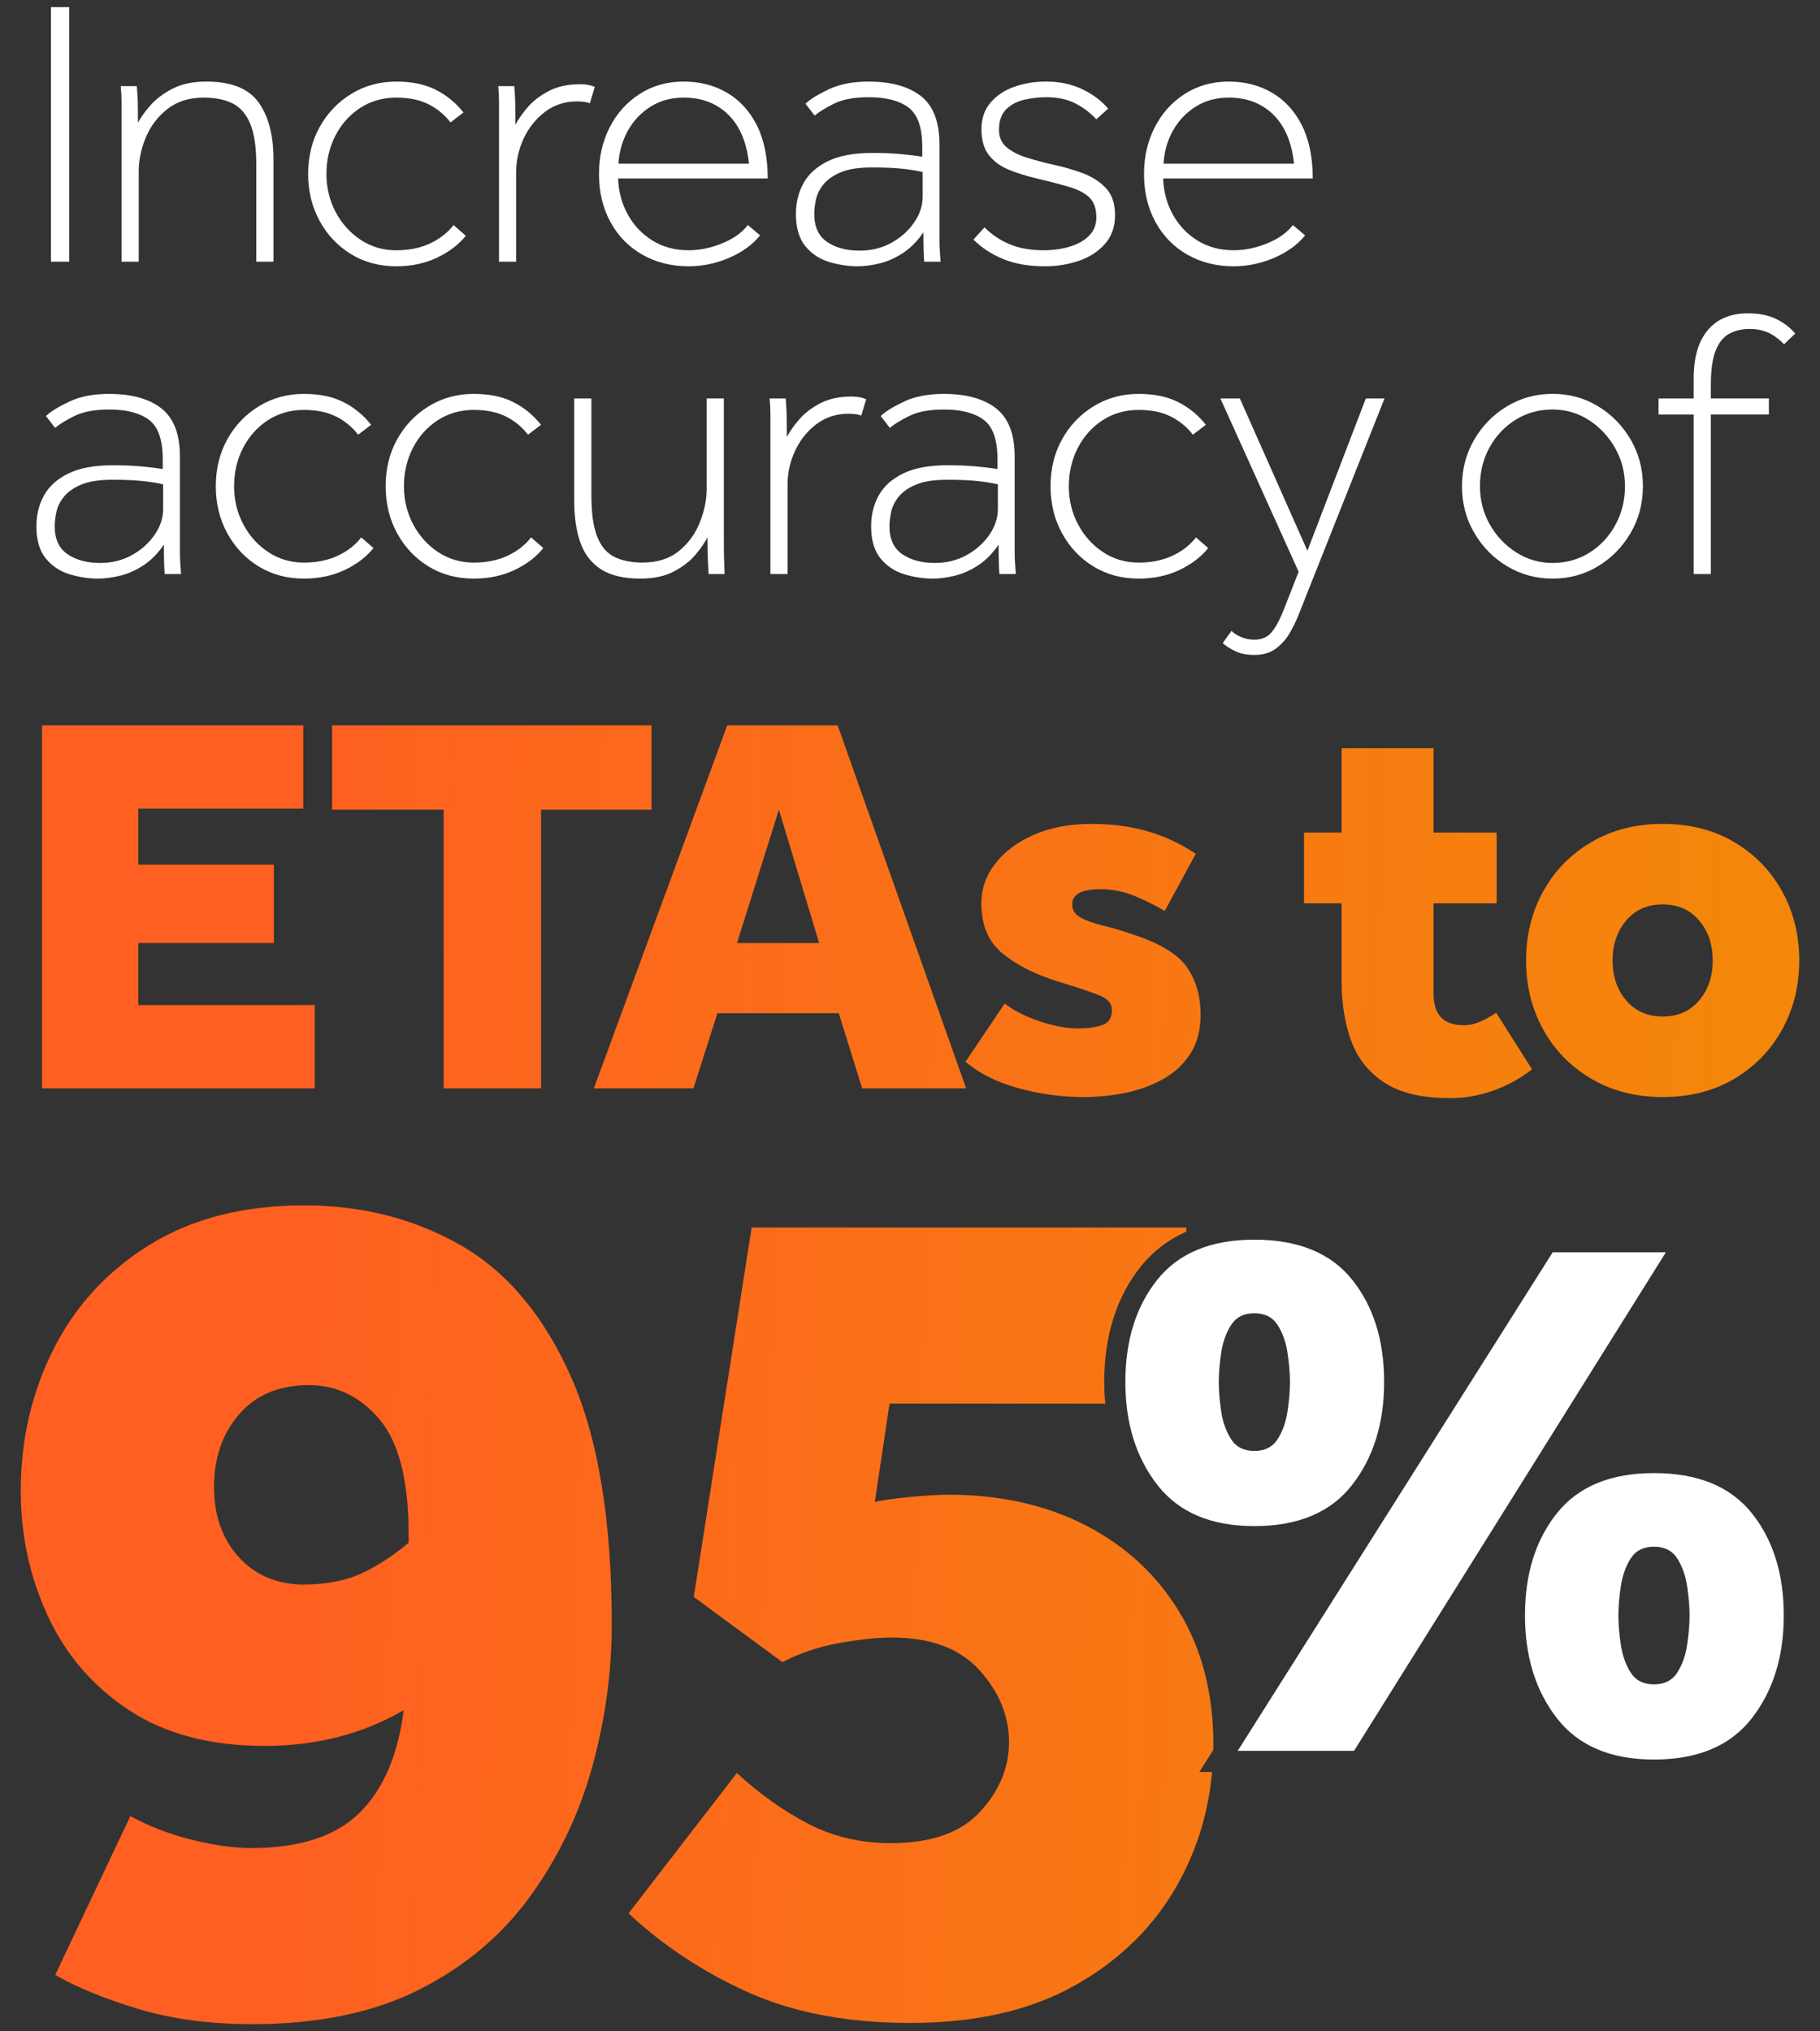 <?xml version="1.0" encoding="UTF-8"?>
<svg id="Layer_1" xmlns="http://www.w3.org/2000/svg" xmlns:xlink="http://www.w3.org/1999/xlink" version="1.1" viewBox="0 0 121.846 136">
  <rect x="0" y="0" width="121.846" height="136" fill="#333333" stroke="none"/>
  <!-- Generator: Adobe Illustrator 29.8.2, SVG Export Plug-In . SVG Version: 2.1.1 Build 3)  -->
  <defs>
    <clipPath id="clippath">
      <path d="M3.697,132.225l5.028-10.634c1.319.715,2.72,1.251,4.204,1.607,1.484.358,2.774.536,3.874.536,3.243,0,5.66-.783,7.255-2.349,1.594-1.566,2.583-3.861,2.968-6.883-2.749,1.594-5.853,2.391-9.315,2.391-3.627,0-6.65-.796-9.068-2.391-2.419-1.594-4.232-3.695-5.441-6.307-1.209-2.609-1.813-5.399-1.813-8.367,0-3.462.742-6.649,2.226-9.563,1.484-2.912,3.64-5.234,6.471-6.965,2.83-1.731,6.251-2.597,10.263-2.597,3.901,0,7.404.894,10.51,2.679,3.104,1.786,5.565,4.728,7.378,8.82,1.813,4.095,2.72,9.604,2.72,16.528,0,3.243-.441,6.444-1.319,9.604-.88,3.161-2.267,6.046-4.163,8.656-1.896,2.611-4.369,4.686-7.419,6.224-3.05,1.538-6.774,2.308-11.17,2.308-2.859,0-5.414-.344-7.667-1.03-2.255-.686-4.095-1.443-5.523-2.267ZM27.356,103.29v-.577c0-3.572-.647-6.128-1.937-7.667-1.292-1.538-2.873-2.308-4.74-2.308-1.979,0-3.532.647-4.658,1.937-1.128,1.292-1.69,2.926-1.69,4.905,0,1.869.536,3.408,1.607,4.616,1.072,1.21,2.486,1.842,4.246,1.896,1.594,0,2.926-.247,3.998-.742,1.072-.495,2.129-1.181,3.174-2.061Z" fill="none"/>
    </clipPath>
    <linearGradient id="linear-gradient" x1="-224.664" y1="911.485" x2="-97.194" y2="915.556" gradientTransform="translate(242.5 -823)" gradientUnits="userSpaceOnUse">
      <stop offset="0" stop-color="#ff5f21"/>
      <stop offset="1" stop-color="#f19204"/>
    </linearGradient>
    <clipPath id="clippath-1">
      <path d="M80.295,118.638l.928-1.468c.002-.121.011-.239.011-.361,0-3.406-.756-6.36-2.267-8.862-1.512-2.5-3.6-4.437-6.265-5.812-2.666-1.373-5.729-2.061-9.192-2.061-.715,0-1.621.056-2.72.165-1.1.111-1.842.22-2.225.33l.989-6.595h14.444c-.043-.47-.072-.947-.072-1.44,0-3.108.826-5.715,2.457-7.748.818-1.02,1.837-1.791,3.038-2.326v-.274h-29.1l-3.874,24.731,5.935,4.369c1.155-.604,2.418-1.031,3.792-1.278,1.373-.247,2.556-.371,3.545-.371,2.583,0,4.534.729,5.853,2.185,1.319,1.457,1.979,3.064,1.979,4.822,0,1.704-.646,3.256-1.937,4.658-1.292,1.401-3.285,2.102-5.977,2.102-2.034,0-3.888-.439-5.564-1.318-1.677-.879-3.256-2.006-4.74-3.38l-7.255,9.398c2.362,2.199,5.055,3.971,8.079,5.317,3.022,1.346,6.622,2.02,10.799,2.02,4.396,0,8.092-.853,11.087-2.556,2.995-1.703,5.276-3.97,6.842-6.801,1.277-2.307,2.024-4.79,2.26-7.445h-.849Z" fill="none"/>
    </clipPath>
    <linearGradient id="linear-gradient1" x1="-224.664" y1="911.485" x2="-97.194" y2="915.556" gradientTransform="translate(242.5 -823)" gradientUnits="userSpaceOnUse">
      <stop offset="0" stop-color="#ff5f21"/>
      <stop offset="1" stop-color="#f19204"/>
    </linearGradient>
    <clipPath id="clippath-2">
      <polygon points="2.815 72.867 2.815 48.566 20.303 48.566 20.303 54.14 9.263 54.14 9.263 57.893 18.335 57.893 18.335 63.14 9.263 63.14 9.263 67.293 21.068 67.293 21.068 72.867 2.815 72.867" fill="none"/>
    </clipPath>
    <linearGradient id="linear-gradient2" x1="-224.664" y1="911.485" x2="-97.194" y2="915.556" gradientTransform="translate(242.5 -823)" gradientUnits="userSpaceOnUse">
      <stop offset="0" stop-color="#ff5f21"/>
      <stop offset="1" stop-color="#f19204"/>
    </linearGradient>
    <clipPath id="clippath-3">
      <polygon points="29.702 72.867 29.702 54.214 22.233 54.214 22.233 48.566 43.62 48.566 43.62 54.214 36.224 54.214 36.224 72.867 29.702 72.867" fill="none"/>
    </clipPath>
    <linearGradient id="linear-gradient3" x1="-224.664" y1="911.485" x2="-97.194" y2="915.556" gradientTransform="translate(242.5 -823)" gradientUnits="userSpaceOnUse">
      <stop offset="0" stop-color="#ff5f21"/>
      <stop offset="1" stop-color="#f19204"/>
    </linearGradient>
    <clipPath id="clippath-4">
      <path d="M39.758,72.867l8.926-24.301h7.396l8.599,24.301h-6.959l-1.566-5.028h-8.125l-1.603,5.028h-6.668ZM49.34,63.14h5.502l-2.696-8.926-2.806,8.926Z" fill="none"/>
    </clipPath>
    <linearGradient id="linear-gradient4" x1="-224.664" y1="911.485" x2="-97.194" y2="915.556" gradientTransform="translate(242.5 -823)" gradientUnits="userSpaceOnUse">
      <stop offset="0" stop-color="#ff5f21"/>
      <stop offset="1" stop-color="#f19204"/>
    </linearGradient>
    <clipPath id="clippath-5">
      <path d="M64.642,71.082l2.623-3.898c.388.316.874.601,1.457.856.583.255,1.184.456,1.804.602.619.145,1.16.218,1.621.218.631,0,1.171-.073,1.622-.218.449-.146.674-.486.674-1.02,0-.413-.255-.729-.765-.947-.51-.218-1.445-.534-2.805-.947-1.506-.461-2.745-1.081-3.716-1.858-.972-.777-1.458-1.907-1.458-3.388,0-.971.31-1.858.929-2.66.619-.802,1.481-1.445,2.587-1.931,1.105-.486,2.386-.729,3.844-.729,1.408,0,2.683.17,3.825.51,1.142.34,2.198.838,3.17,1.494l-2.077,3.825c-.656-.388-1.342-.729-2.059-1.02-.717-.291-1.464-.437-2.241-.437-1.263,0-1.895.34-1.895,1.02,0,.389.194.686.583.893.388.206.911.389,1.566.546.656.158,1.36.371,2.113.638,1.724.583,2.878,1.312,3.461,2.186.583.875.874,1.907.874,3.097,0,1.045-.231,1.925-.692,2.642-.462.717-1.081,1.288-1.858,1.712-.777.425-1.621.729-2.532.911-.911.182-1.828.273-2.751.273-1.482,0-2.945-.201-4.39-.601-1.445-.401-2.618-.99-3.516-1.767Z" fill="none"/>
    </clipPath>
    <linearGradient id="linear-gradient5" x1="-224.664" y1="911.485" x2="-97.194" y2="915.556" gradientTransform="translate(242.5 -823)" gradientUnits="userSpaceOnUse">
      <stop offset="0" stop-color="#ff5f21"/>
      <stop offset="1" stop-color="#f19204"/>
    </linearGradient>
    <clipPath id="clippath-6">
      <path d="M89.817,65.653v-5.173h-2.514v-4.736h2.514v-5.647h6.157v5.647h4.226v4.736h-4.226v6.048c0,1.409.667,2.113,2.004,2.113.388,0,.77-.085,1.147-.255.377-.169.723-.364,1.039-.583l2.404,3.789c-.777.607-1.639,1.081-2.586,1.421-.948.34-1.919.51-2.915.51-1.846,0-3.297-.34-4.354-1.02-1.057-.68-1.804-1.609-2.241-2.787-.438-1.178-.656-2.532-.656-4.062Z" fill="none"/>
    </clipPath>
    <linearGradient id="linear-gradient6" x1="-224.664" y1="911.485" x2="-97.194" y2="915.556" gradientTransform="translate(242.5 -823)" gradientUnits="userSpaceOnUse">
      <stop offset="0" stop-color="#ff5f21"/>
      <stop offset="1" stop-color="#f19204"/>
    </linearGradient>
    <clipPath id="clippath-7">
      <path d="M102.168,64.305c0-1.7.382-3.243,1.147-4.627s1.84-2.483,3.225-3.297c1.384-.814,2.975-1.22,4.772-1.22,1.822,0,3.419.407,4.791,1.22,1.372.814,2.441,1.913,3.207,3.297s1.147,2.927,1.147,4.627c0,1.701-.382,3.243-1.147,4.627-.765,1.385-1.835,2.484-3.207,3.297s-2.969,1.221-4.791,1.221c-1.797,0-3.388-.407-4.772-1.221-1.385-.814-2.459-1.913-3.225-3.297-.765-1.384-1.147-2.926-1.147-4.627ZM111.313,68.058c1.02,0,1.834-.358,2.441-1.075.607-.716.911-1.609.911-2.678,0-1.068-.304-1.961-.911-2.678-.607-.716-1.421-1.075-2.441-1.075s-1.834.358-2.441,1.075c-.607.717-.911,1.609-.911,2.678,0,1.069.303,1.962.911,2.678.607.716,1.421,1.075,2.441,1.075Z" fill="none"/>
    </clipPath>
    <linearGradient id="linear-gradient7" x1="-224.664" y1="911.485" x2="-97.194" y2="915.556" gradientTransform="translate(242.5 -823)" gradientUnits="userSpaceOnUse">
      <stop offset="0" stop-color="#ff5f21"/>
      <stop offset="1" stop-color="#f19204"/>
    </linearGradient>
  </defs>
  <g clip-path="url(#clippath)">
    <path d="M125.52,42.708H.702v94.445h124.818V42.708Z" fill="url(#linear-gradient)"/>
  </g>
  <g clip-path="url(#clippath-1)">
    <path d="M125.52,42.708H.702v94.445h124.818V42.708Z" fill="url(#linear-gradient1)"/>
  </g>
  <g clip-path="url(#clippath-2)">
    <path d="M125.52,42.708H.702v94.445h124.818V42.708Z" fill="url(#linear-gradient2)"/>
  </g>
  <g clip-path="url(#clippath-3)">
    <path d="M125.52,42.708H.702v94.445h124.818V42.708Z" fill="url(#linear-gradient3)"/>
  </g>
  <g clip-path="url(#clippath-4)">
    <path d="M125.52,42.708H.702v94.445h124.818V42.708Z" fill="url(#linear-gradient4)"/>
  </g>
  <g clip-path="url(#clippath-5)">
    <path d="M125.52,42.708H.702v94.445h124.818V42.708Z" fill="url(#linear-gradient5)"/>
  </g>
  <g clip-path="url(#clippath-6)">
    <path d="M125.52,42.708H.702v94.445h124.818V42.708Z" fill="url(#linear-gradient6)"/>
  </g>
  <g clip-path="url(#clippath-7)">
    <path d="M125.52,42.708H.702v94.445h124.818V42.708Z" fill="url(#linear-gradient7)"/>
  </g>
  <g>
    <path d="M3.409,17.522V.478h1.227v17.044h-1.227Z" fill="#fff"/>
    <path d="M8.136,17.522V6.79c0-.307-.017-.647-.051-1.022h1.073c.034.375.055.711.064,1.009.008.298.013.779.013,1.444.188-.358.468-.75.843-1.176.374-.425.869-.796,1.482-1.111.613-.315,1.363-.473,2.249-.473,1.669,0,2.836.464,3.501,1.393.665.929.997,2.185.997,3.769v6.899h-1.15v-6.516c0-1.175-.136-2.086-.409-2.734-.273-.647-.669-1.099-1.188-1.354-.519-.256-1.154-.383-1.903-.383-.988,0-1.806.255-2.453.767-.648.511-1.129,1.146-1.444,1.904-.315.758-.473,1.512-.473,2.261v6.056h-1.15Z" fill="#fff"/>
    <path d="M30.366,15.069l.818.715c-.477.597-1.121,1.086-1.929,1.47-.81.383-1.717.575-2.722.575-1.142,0-2.155-.273-3.041-.818-.886-.545-1.585-1.286-2.096-2.223-.511-.936-.767-1.984-.767-3.143,0-1.175.26-2.227.779-3.156.519-.928,1.227-1.665,2.121-2.21.894-.545,1.895-.817,3.002-.817,1.039,0,1.92.183,2.645.549.724.367,1.341.873,1.853,1.52l-.869.664c-.392-.511-.882-.915-1.47-1.213-.587-.298-1.308-.447-2.159-.447-.903,0-1.708.23-2.415.69-.707.46-1.261,1.078-1.661,1.853-.4.775-.601,1.631-.601,2.568,0,.92.205,1.768.613,2.543.409.775.967,1.397,1.674,1.865.707.469,1.503.703,2.389.703.852,0,1.605-.153,2.262-.46.655-.307,1.179-.715,1.571-1.227Z" fill="#fff"/>
    <path d="M33.407,17.522V6.79c0-.307-.017-.647-.051-1.022h1.073c.034.375.055.732.064,1.073.008.341.013.843.013,1.507.188-.357.46-.745.818-1.163.357-.417.826-.779,1.405-1.086.579-.307,1.286-.46,2.121-.46.374,0,.698.06.971.179l-.332,1.099c-.12-.051-.26-.085-.422-.102-.162-.017-.311-.025-.447-.025-.801,0-1.508.23-2.121.69s-1.09,1.052-1.431,1.776c-.341.725-.511,1.478-.511,2.262v6.005s-1.15,0-1.15,0Z" fill="#fff"/>
    <path d="M50.068,15.069l.818.69c-.511.63-1.206,1.133-2.083,1.508-.878.374-1.776.562-2.696.562-1.159,0-2.194-.26-3.105-.779-.912-.519-1.623-1.248-2.134-2.185-.511-.936-.767-2.01-.767-3.22,0-1.141.239-2.18.716-3.117.477-.937,1.145-1.682,2.006-2.236.86-.554,1.844-.831,2.951-.831,1.073,0,2.036.247,2.888.741.852.495,1.52,1.223,2.006,2.185s.729,2.151.729,3.564h-10.017c.034.886.251,1.691.651,2.415s.95,1.303,1.648,1.738c.698.434,1.508.651,2.428.651.732,0,1.478-.153,2.236-.46.758-.307,1.333-.715,1.725-1.227ZM41.405,10.955h8.739c-.153-1.431-.618-2.525-1.393-3.283-.775-.758-1.768-1.137-2.977-1.137-.835,0-1.571.2-2.21.601-.639.4-1.145.933-1.52,1.597-.375.665-.588,1.406-.639,2.223Z" fill="#fff"/>
    <path d="M62.972,17.522h-1.099c-.017-.238-.03-.507-.039-.805-.009-.298-.013-.686-.013-1.163-.409.597-.869,1.06-1.38,1.393-.511.332-1.031.562-1.559.69-.528.128-1.014.192-1.456.192-.647,0-1.29-.098-1.929-.294-.639-.196-1.167-.549-1.585-1.06-.417-.511-.626-1.227-.626-2.147,0-.767.17-1.456.511-2.07.34-.613.885-1.103,1.635-1.469.75-.366,1.738-.549,2.964-.549.715,0,1.354.025,1.917.077.562.051,1.039.111,1.431.179v-.664c0-1.294-.307-2.172-.92-2.632s-1.499-.69-2.657-.69c-.971,0-1.742.141-2.313.422s-1.009.549-1.316.805l-.613-.792c.324-.307.848-.63,1.572-.971.724-.34,1.605-.511,2.644-.511,1.516,0,2.687.324,3.514.971.826.648,1.239,1.721,1.239,3.22v6.376c0,.298.008.558.026.779,0,0,.051.715.051.715ZM61.771,13.178v-1.661c-.358-.085-.805-.158-1.342-.217s-1.223-.089-2.057-.089c-.869,0-1.559.106-2.07.319-.511.213-.898.481-1.163.805-.264.324-.435.665-.511,1.022-.077.357-.115.681-.115.971,0,.852.285,1.474.856,1.866s1.299.587,2.185.587c.783,0,1.49-.174,2.121-.523s1.137-.801,1.52-1.355.575-1.128.575-1.725Z" fill="#fff"/>
    <path d="M65.17,16.04l.741-.818c.494.494,1.06.873,1.699,1.137.639.264,1.393.396,2.262.396.63,0,1.214-.081,1.75-.243.537-.162.966-.405,1.29-.729.323-.323.485-.732.485-1.227,0-.579-.149-1.018-.447-1.316-.298-.298-.746-.537-1.341-.715-.597-.179-1.329-.371-2.198-.575-.715-.17-1.35-.37-1.904-.6s-.993-.558-1.316-.984c-.324-.426-.485-.997-.485-1.712,0-.715.204-1.312.613-1.789.409-.477.941-.831,1.597-1.06s1.358-.345,2.108-.345c.903,0,1.712.17,2.428.511.715.341,1.294.775,1.737,1.303l-.792.716c-.409-.443-.882-.801-1.419-1.073s-1.18-.409-1.929-.409c-.494,0-.984.056-1.469.167s-.89.324-1.214.639c-.324.315-.485.779-.485,1.393,0,.494.179.886.537,1.175.358.29.818.52,1.38.69.562.171,1.141.324,1.738.46.647.137,1.286.32,1.917.55.63.23,1.154.562,1.571.997.417.434.626,1.044.626,1.827,0,.784-.23,1.431-.69,1.942-.46.511-1.047.886-1.763,1.124-.715.239-1.456.358-2.223.358-1.09,0-2.027-.162-2.811-.485-.784-.324-1.448-.758-1.993-1.303Z" fill="#fff"/>
    <path d="M86.557,15.069l.818.69c-.511.63-1.206,1.133-2.083,1.508-.878.374-1.776.562-2.696.562-1.159,0-2.194-.26-3.105-.779-.912-.519-1.623-1.248-2.134-2.185-.511-.936-.767-2.01-.767-3.22,0-1.141.239-2.18.716-3.117.477-.937,1.145-1.682,2.006-2.236.86-.554,1.844-.831,2.951-.831,1.073,0,2.036.247,2.888.741.852.495,1.52,1.223,2.006,2.185s.729,2.151.729,3.564h-10.017c.034.886.251,1.691.651,2.415s.95,1.303,1.648,1.738c.698.434,1.508.651,2.428.651.732,0,1.478-.153,2.236-.46.758-.307,1.333-.715,1.725-1.227ZM77.895,10.955h8.739c-.153-1.431-.618-2.525-1.393-3.283-.775-.758-1.768-1.137-2.977-1.137-.835,0-1.571.2-2.21.601-.639.4-1.145.933-1.52,1.597-.375.665-.588,1.406-.639,2.223Z" fill="#fff"/>
  </g>
  <g>
    <path d="M12.123,38.432h-1.099c-.017-.238-.03-.507-.039-.805-.009-.298-.013-.686-.013-1.163-.409.597-.869,1.06-1.38,1.393-.511.332-1.031.562-1.559.69-.528.128-1.014.192-1.456.192-.647,0-1.29-.098-1.929-.294-.639-.196-1.167-.549-1.585-1.06-.417-.511-.626-1.227-.626-2.147,0-.767.17-1.456.511-2.07.34-.613.885-1.103,1.635-1.469.75-.366,1.738-.549,2.964-.549.715,0,1.354.025,1.917.077.562.051,1.039.111,1.431.179v-.664c0-1.294-.307-2.172-.92-2.632s-1.499-.69-2.657-.69c-.971,0-1.742.141-2.313.422s-1.009.549-1.316.805l-.613-.792c.324-.307.848-.63,1.572-.971.724-.34,1.605-.511,2.644-.511,1.516,0,2.687.324,3.514.971.826.648,1.239,1.721,1.239,3.22v6.376c0,.298.008.558.026.779,0,0,.051.715.051.715ZM10.922,34.088v-1.661c-.358-.085-.805-.158-1.342-.217s-1.223-.089-2.057-.089c-.869,0-1.559.106-2.07.319-.511.213-.898.481-1.163.805-.264.324-.435.665-.511,1.022-.077.357-.115.681-.115.971,0,.852.285,1.474.856,1.866.571.392,1.299.587,2.185.587.783,0,1.49-.174,2.121-.523s1.137-.801,1.52-1.355.575-1.128.575-1.725Z" fill="#fff"/>
    <path d="M24.184,35.979l.818.715c-.477.597-1.121,1.086-1.929,1.47-.81.383-1.717.575-2.722.575-1.142,0-2.155-.273-3.041-.818-.886-.545-1.585-1.286-2.096-2.223-.511-.936-.767-1.984-.767-3.143,0-1.175.26-2.227.779-3.156.519-.928,1.227-1.665,2.121-2.21.894-.545,1.895-.817,3.002-.817,1.039,0,1.92.183,2.645.549.724.367,1.341.873,1.853,1.52l-.869.664c-.392-.511-.882-.915-1.47-1.213-.587-.298-1.308-.447-2.159-.447-.903,0-1.708.23-2.415.69-.707.46-1.261,1.078-1.661,1.853-.4.775-.601,1.631-.601,2.568,0,.92.205,1.768.613,2.543.409.775.967,1.397,1.674,1.865.707.469,1.503.703,2.389.703.852,0,1.605-.153,2.262-.46.655-.307,1.179-.715,1.571-1.227Z" fill="#fff"/>
    <path d="M35.555,35.979l.818.715c-.477.597-1.121,1.086-1.929,1.47-.81.383-1.717.575-2.722.575-1.142,0-2.155-.273-3.041-.818-.886-.545-1.585-1.286-2.096-2.223-.511-.936-.767-1.984-.767-3.143,0-1.175.26-2.227.779-3.156.519-.928,1.227-1.665,2.121-2.21.894-.545,1.895-.817,3.002-.817,1.039,0,1.92.183,2.645.549.724.367,1.341.873,1.853,1.52l-.869.664c-.392-.511-.882-.915-1.47-1.213-.587-.298-1.308-.447-2.159-.447-.903,0-1.708.23-2.415.69-.707.46-1.261,1.078-1.661,1.853-.4.775-.601,1.631-.601,2.568,0,.92.205,1.768.613,2.543.409.775.967,1.397,1.674,1.865.707.469,1.503.703,2.389.703.852,0,1.605-.153,2.262-.46.655-.307,1.179-.715,1.571-1.227Z" fill="#fff"/>
    <path d="M38.443,33.577v-6.899h1.15v6.516c0,1.159.127,2.065.383,2.721.255.656.639,1.112,1.15,1.367.511.255,1.141.383,1.891.383.988,0,1.797-.255,2.428-.767.63-.511,1.099-1.15,1.405-1.917s.46-1.516.46-2.248v-6.056h1.15v9.276c0,.664.004,1.145.013,1.444.009.298.021.643.039,1.035h-1.073c-.017-.392-.034-.732-.051-1.022s-.025-.767-.025-1.431c-.17.341-.439.729-.805,1.163-.366.435-.852.81-1.456,1.125s-1.35.473-2.236.473c-1.107,0-1.985-.209-2.632-.626-.647-.417-1.107-1.014-1.38-1.789-.273-.775-.409-1.691-.409-2.747Z" fill="#fff"/>
    <path d="M51.577,38.432v-10.732c0-.307-.017-.647-.051-1.022h1.073c.034.375.055.732.064,1.073.008.341.013.843.013,1.507.188-.357.46-.745.818-1.163.357-.417.826-.779,1.405-1.086.579-.307,1.286-.46,2.121-.46.374,0,.698.06.971.179l-.332,1.099c-.12-.051-.26-.085-.422-.102-.162-.017-.311-.025-.447-.025-.801,0-1.508.23-2.121.69s-1.09,1.052-1.431,1.776c-.341.725-.511,1.478-.511,2.262v6.005h-1.15Z" fill="#fff"/>
    <path d="M68.007,38.432h-1.099c-.017-.238-.03-.507-.039-.805-.009-.298-.013-.686-.013-1.163-.409.597-.869,1.06-1.38,1.393-.511.332-1.031.562-1.559.69-.528.128-1.014.192-1.456.192-.647,0-1.29-.098-1.929-.294-.639-.196-1.167-.549-1.585-1.06-.417-.511-.626-1.227-.626-2.147,0-.767.17-1.456.511-2.07.34-.613.885-1.103,1.635-1.469.75-.366,1.738-.549,2.964-.549.715,0,1.354.025,1.917.077.562.051,1.039.111,1.431.179v-.664c0-1.294-.307-2.172-.92-2.632s-1.499-.69-2.657-.69c-.971,0-1.742.141-2.313.422s-1.009.549-1.316.805l-.613-.792c.324-.307.848-.63,1.572-.971.724-.34,1.605-.511,2.644-.511,1.516,0,2.687.324,3.514.971.826.648,1.239,1.721,1.239,3.22v6.376c0,.298.008.558.026.779l.051.715ZM66.806,34.088v-1.661c-.358-.085-.805-.158-1.342-.217s-1.223-.089-2.057-.089c-.869,0-1.559.106-2.07.319-.511.213-.898.481-1.163.805-.264.324-.435.665-.511,1.022-.077.357-.115.681-.115.971,0,.852.285,1.474.856,1.866s1.299.587,2.185.587c.783,0,1.49-.174,2.121-.523s1.137-.801,1.52-1.355.575-1.128.575-1.725Z" fill="#fff"/>
    <path d="M80.068,35.979l.818.715c-.477.597-1.121,1.086-1.929,1.47-.81.383-1.717.575-2.722.575-1.142,0-2.155-.273-3.041-.818-.886-.545-1.585-1.286-2.096-2.223-.511-.936-.767-1.984-.767-3.143,0-1.175.26-2.227.779-3.156.519-.928,1.227-1.665,2.121-2.21.894-.545,1.895-.817,3.002-.817,1.039,0,1.92.183,2.645.549.724.367,1.341.873,1.853,1.52l-.869.664c-.392-.511-.882-.915-1.47-1.213-.587-.298-1.308-.447-2.159-.447-.903,0-1.708.23-2.415.69-.707.46-1.261,1.078-1.661,1.853-.4.775-.601,1.631-.601,2.568,0,.92.205,1.768.613,2.543.409.775.967,1.397,1.674,1.865.707.469,1.503.703,2.389.703.852,0,1.605-.153,2.262-.46.655-.307,1.179-.715,1.571-1.227Z" fill="#fff"/>
    <path d="M81.857,43.057l.588-.817c.153.153.366.289.639.409.273.119.571.179.894.179.511,0,.907-.179,1.188-.537.281-.357.55-.869.805-1.533l.971-2.478-5.239-11.601h1.303l4.523,10.196,3.91-10.196h1.252l-5.775,14.54c-.136.341-.319.716-.549,1.125s-.537.762-.92,1.06c-.383.298-.873.447-1.469.447-.477,0-.886-.077-1.227-.23s-.639-.341-.894-.562Z" fill="#fff"/>
    <path d="M103.935,38.739c-1.107,0-2.121-.277-3.041-.831-.92-.553-1.653-1.299-2.198-2.236-.545-.936-.818-1.976-.818-3.118s.273-2.18.818-3.117c.545-.937,1.278-1.682,2.198-2.236s1.933-.831,3.041-.831c1.125,0,2.142.277,3.054.831.911.554,1.64,1.299,2.185,2.236.545.937.817,1.976.817,3.117s-.273,2.181-.817,3.118c-.545.937-1.274,1.683-2.185,2.236-.912.554-1.929.831-3.054.831ZM103.935,37.691c.92,0,1.746-.23,2.479-.69.732-.46,1.312-1.081,1.737-1.865.426-.783.639-1.644.639-2.581,0-.92-.217-1.767-.652-2.542-.435-.775-1.018-1.401-1.75-1.878s-1.55-.716-2.453-.716c-.92,0-1.746.23-2.478.69s-1.312,1.078-1.738,1.853-.639,1.64-.639,2.593c0,.92.217,1.768.651,2.543.435.775,1.022,1.401,1.763,1.878.741.477,1.555.715,2.44.715Z" fill="#fff"/>
    <path d="M113.389,38.432v-10.681h-2.351v-1.073h2.351v-1.355c0-1.397.315-2.47.945-3.22.63-.75,1.524-1.125,2.683-1.125.75,0,1.384.128,1.904.383.519.256.941.58,1.265.971l-.741.715c-.358-.357-.716-.617-1.073-.779-.358-.162-.775-.243-1.252-.243-.494,0-.937.102-1.329.307-.392.205-.699.575-.92,1.112-.222.537-.332,1.316-.332,2.338v.894h3.884v1.073h-3.884v10.681h-1.15Z" fill="#fff"/>
  </g>
  <path d="M83.977,102.177c-2.898,0-5.06-.918-6.491-2.755s-2.145-4.132-2.145-6.887c0-2.79.714-5.077,2.145-6.862,1.431-1.783,3.593-2.674,6.491-2.674,2.93,0,5.112.891,6.543,2.674,1.431,1.785,2.145,4.072,2.145,6.862,0,2.755-.714,5.05-2.145,6.887s-3.612,2.755-6.543,2.755ZM83.977,97.144c.707,0,1.226-.266,1.562-.795.337-.529.556-1.157.662-1.881s.16-1.369.16-1.933c0-.566-.054-1.209-.16-1.935-.106-.722-.325-1.35-.662-1.879-.335-.531-.855-.795-1.562-.795s-1.228.264-1.563.795c-.335.529-.556,1.157-.662,1.879-.106.726-.158,1.369-.158,1.935,0,.564.052,1.209.158,1.933s.327,1.352.662,1.881.857.795,1.563.795ZM82.864,117.222l21.085-33.377h7.577l-20.874,33.377h-7.788ZM110.731,117.805c-2.896,0-5.06-.918-6.489-2.755-1.431-1.837-2.147-4.132-2.147-6.887,0-2.79.716-5.077,2.147-6.86,1.429-1.785,3.593-2.676,6.489-2.676,2.932,0,5.112.891,6.543,2.676,1.431,1.783,2.147,4.07,2.147,6.86,0,2.755-.716,5.05-2.147,6.887s-3.61,2.755-6.543,2.755ZM110.731,112.772c.707,0,1.226-.266,1.563-.795.335-.529.556-1.157.662-1.881s.158-1.369.158-1.933-.052-1.209-.158-1.933-.327-1.352-.662-1.881c-.337-.529-.857-.795-1.563-.795s-1.226.266-1.563.795c-.335.529-.554,1.157-.66,1.881-.108.724-.16,1.369-.16,1.933s.052,1.209.16,1.933c.106.724.325,1.352.66,1.881.337.529.857.795,1.563.795Z" fill="#fff"/>
</svg>